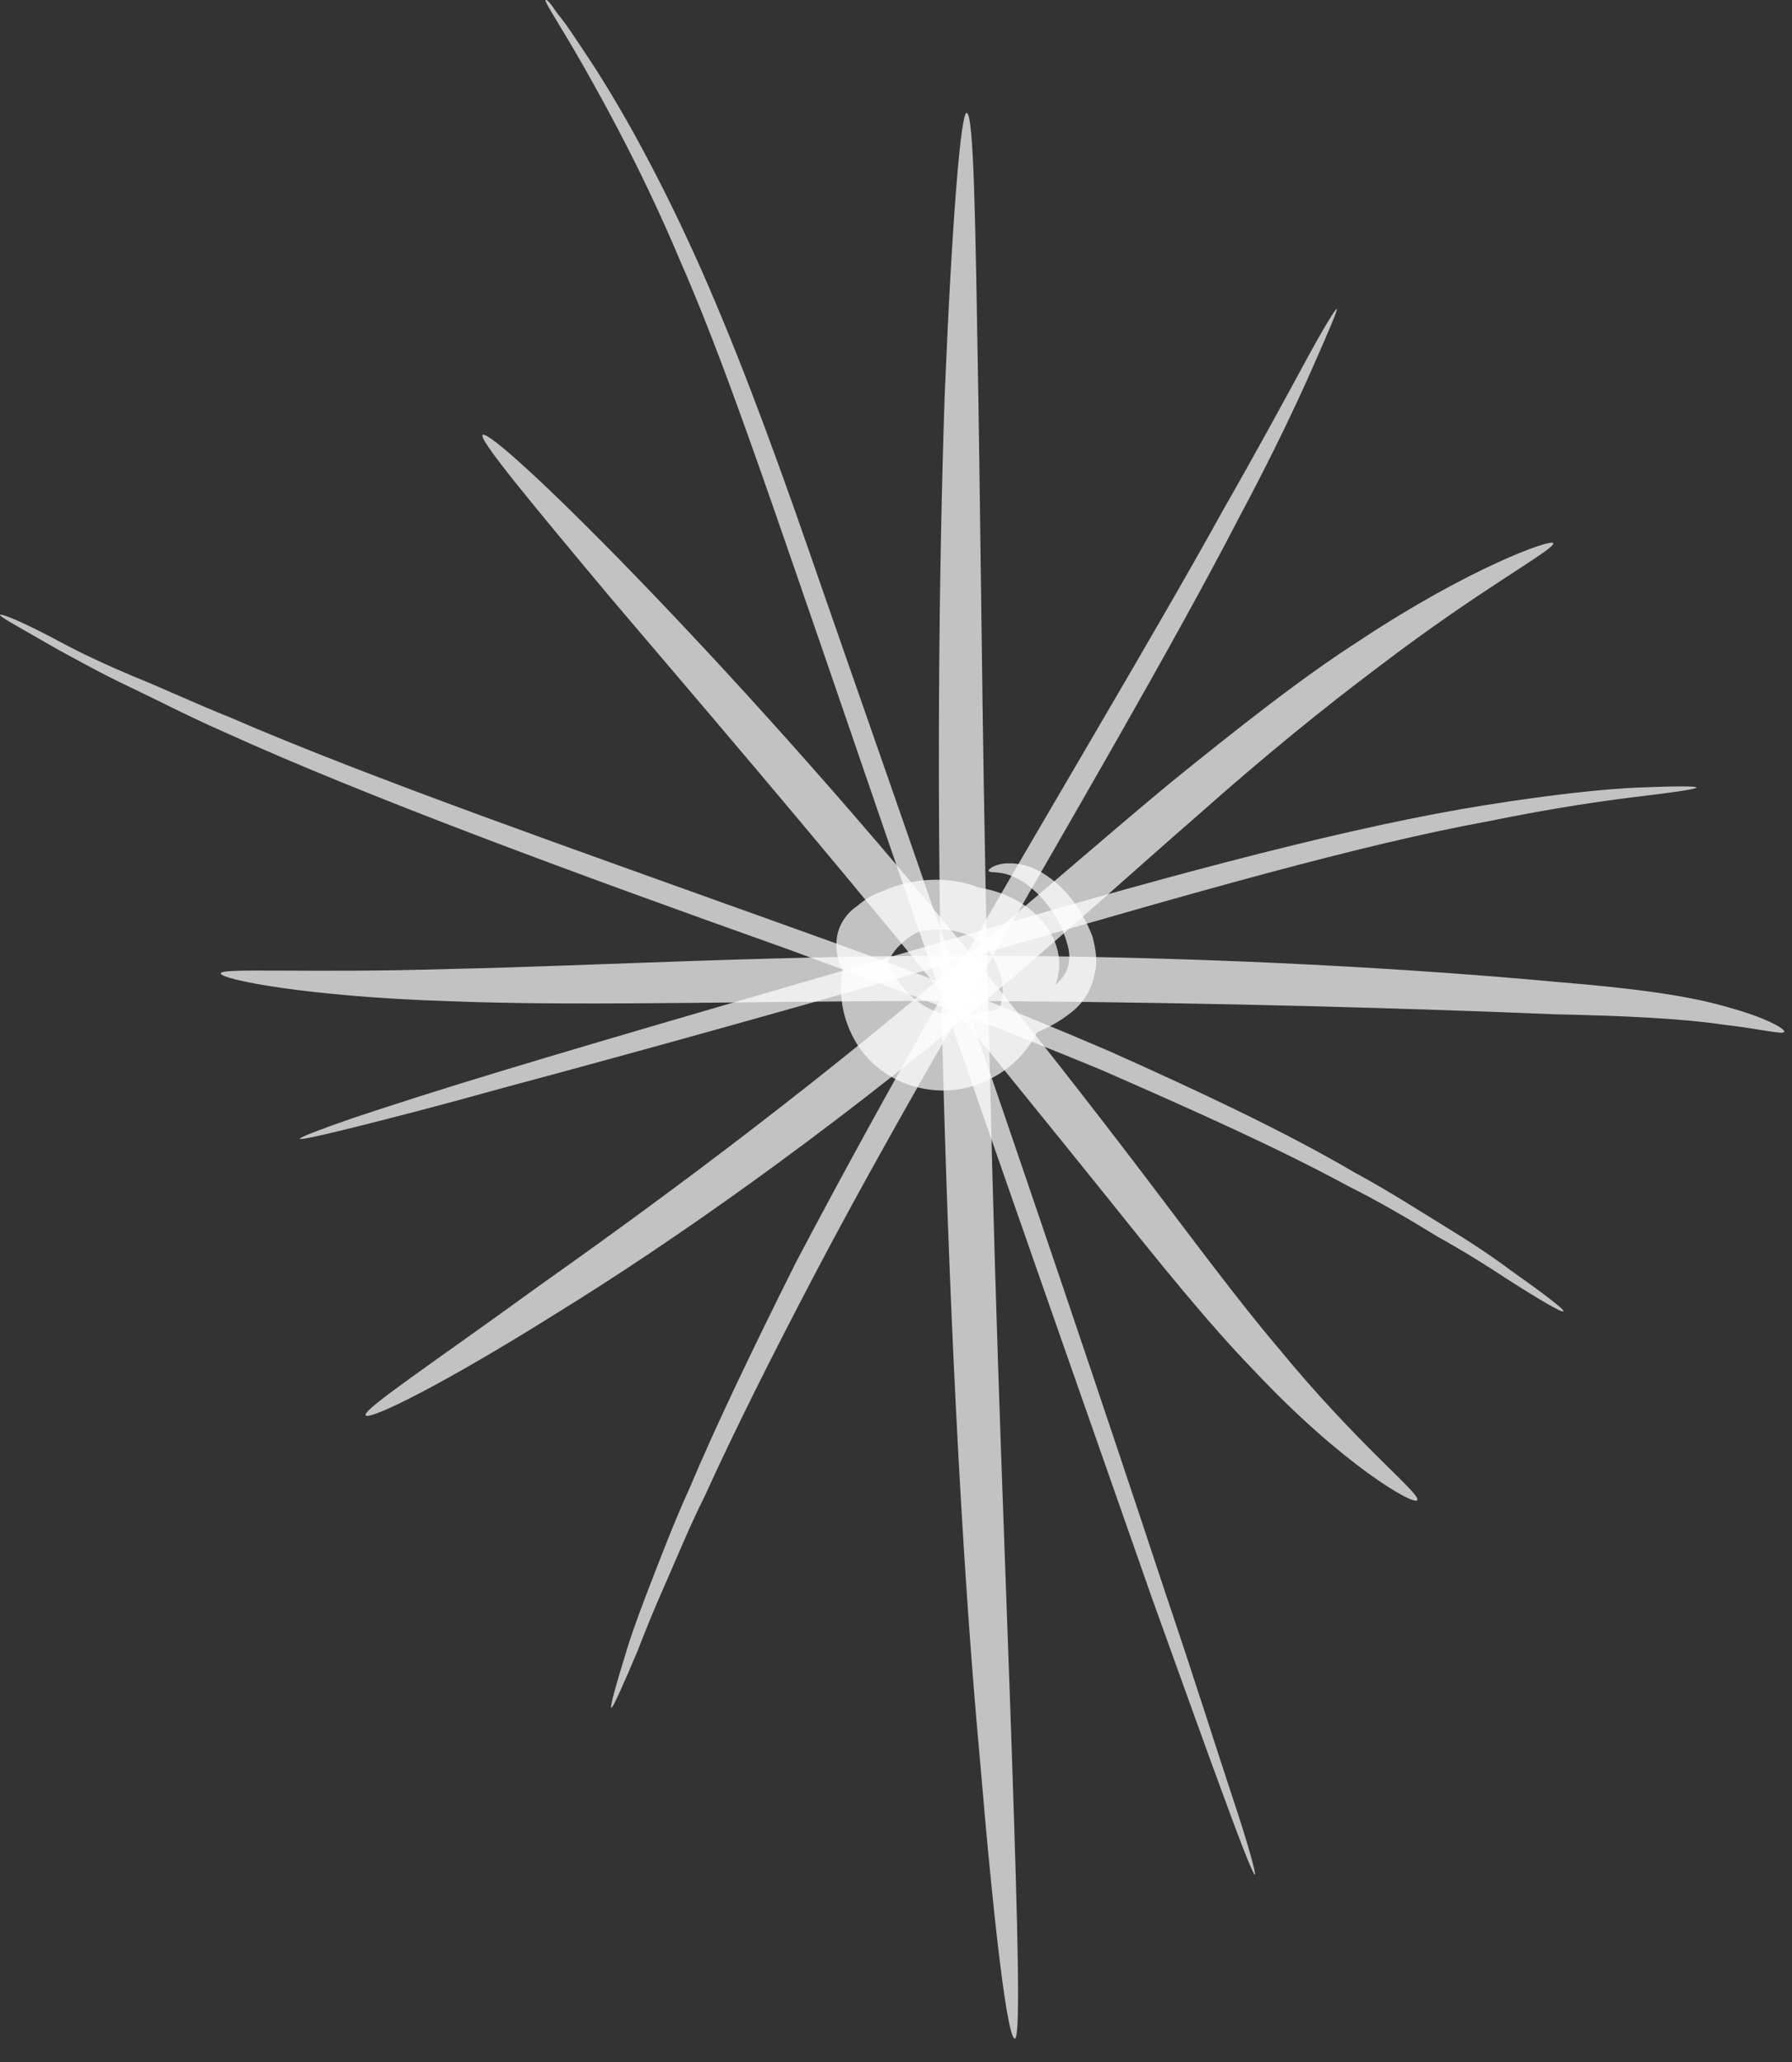 <?xml version="1.0" encoding="UTF-8"?> <svg xmlns="http://www.w3.org/2000/svg" width="60" height="69" viewBox="0 0 60 69" fill="none"><rect x="0" y="0" width="60" height="69" fill="#333333" stroke="none"/> <path d="M33.98 68.219C34.176 68.219 34.078 64.595 33.882 58.768C33.687 52.941 33.344 44.91 33.148 35.998C32.903 27.135 32.854 19.056 32.756 13.229C32.658 7.401 32.609 3.778 32.364 3.778C32.169 3.778 31.875 7.352 31.63 13.229C31.434 19.056 31.336 27.135 31.581 36.047C31.826 44.959 32.267 52.99 32.805 58.817C33.295 64.644 33.736 68.219 33.98 68.219Z" fill="white" fill-opacity="0.7"></path> <path d="M7.393 32.571C7.344 32.767 10.282 33.355 15.032 33.502C19.831 33.698 26.343 33.453 33.59 33.502C40.789 33.551 47.35 33.746 52.1 33.942C54.451 33.991 56.36 34.089 57.682 34.285C58.956 34.432 59.69 34.628 59.739 34.53C59.788 34.432 59.102 34.04 57.829 33.698C56.507 33.306 54.597 33.061 52.198 32.865C47.448 32.424 40.887 32.033 33.639 31.984C26.392 31.935 19.831 32.327 15.081 32.424C10.331 32.571 7.393 32.375 7.393 32.571Z" fill="white" fill-opacity="0.7"></path> <path d="M33.496 34.188C33.496 34.237 33.643 34.334 33.986 34.285C34.329 34.236 34.769 33.992 35.112 33.453C35.259 33.208 35.406 32.865 35.455 32.474C35.504 32.082 35.406 31.592 35.161 31.201C34.672 30.368 33.741 29.829 32.664 29.683C31.587 29.536 30.313 29.634 29.187 30.613C28.11 31.641 27.816 33.355 28.6 34.775C28.991 35.51 29.726 36.097 30.558 36.342C31.391 36.587 32.272 36.538 33.056 36.146C33.839 35.803 34.574 35.069 34.867 34.188C35.161 33.306 35.063 32.327 34.672 31.494C34.378 30.858 33.888 30.319 33.252 29.927C32.664 29.585 31.978 29.438 31.342 29.438C30.705 29.438 30.069 29.585 29.53 29.829C29.236 29.927 28.991 30.074 28.697 30.319C28.404 30.515 28.061 30.907 28.012 31.445C27.963 32.033 28.159 32.376 28.306 32.621C28.453 32.865 28.599 33.159 28.747 33.404C29.089 33.894 29.481 34.334 30.02 34.677C30.509 35.02 31.146 35.216 31.733 35.265C32.321 35.265 32.86 35.167 33.301 35.02C34.182 34.775 35.112 34.481 35.847 33.894C36.239 33.6 36.532 33.159 36.63 32.67C36.777 32.18 36.679 31.739 36.581 31.348C36.043 29.927 35.063 29.144 34.28 28.948C33.447 28.752 33.056 29.095 33.105 29.144C33.154 29.242 33.545 29.095 34.133 29.438C34.672 29.732 35.455 30.515 35.749 31.641C35.896 32.18 35.749 32.67 35.21 33.061C34.721 33.453 33.888 33.649 33.056 33.845C32.223 34.041 31.489 34.041 30.852 33.6C30.509 33.355 30.215 33.061 29.971 32.67C29.824 32.474 29.726 32.278 29.628 32.082C29.53 31.886 29.481 31.69 29.53 31.739C29.481 31.788 29.726 31.494 30.166 31.348C30.558 31.201 30.999 31.103 31.44 31.103C32.321 31.103 33.007 31.494 33.349 32.229C33.594 32.719 33.643 33.306 33.447 33.796C33.3 34.285 32.958 34.628 32.468 34.873C31.978 35.069 31.44 35.118 30.95 35.02C30.46 34.873 30.118 34.628 29.873 34.188C29.383 33.355 29.53 32.18 30.118 31.641C30.705 31.005 31.734 30.809 32.566 30.858C33.398 30.907 34.133 31.299 34.476 31.788C34.867 32.278 34.818 32.865 34.623 33.306C34.231 34.09 33.496 34.041 33.496 34.188Z" fill="white" fill-opacity="0.7"></path> <path d="M16.161 14.55C16.014 14.697 17.727 16.754 20.47 20.035C23.261 23.315 27.129 27.82 31.242 32.864C33.299 35.41 35.258 37.81 37.069 40.062C38.832 42.266 40.448 44.273 41.966 45.84C44.953 49.023 47.353 50.394 47.451 50.199C47.598 50.003 45.492 48.387 42.799 45.106C41.428 43.49 39.91 41.433 38.196 39.181C36.482 36.928 34.523 34.431 32.467 31.885C28.304 26.792 24.289 22.385 21.302 19.3C18.315 16.215 16.357 14.452 16.161 14.55Z" fill="white" fill-opacity="0.7"></path> <path d="M12.242 47.359C12.34 47.555 14.837 46.331 18.657 43.931C22.476 41.581 27.569 38.006 32.857 33.599C35.501 31.395 37.901 29.192 40.104 27.282C42.308 25.323 44.364 23.659 46.127 22.337C49.653 19.643 52.101 18.37 52.003 18.174C51.954 18.027 49.261 18.958 45.491 21.455C43.581 22.679 41.476 24.344 39.174 26.205C36.873 28.115 34.424 30.269 31.829 32.424C26.638 36.831 21.693 40.454 18.02 43.05C14.445 45.645 12.144 47.163 12.242 47.359Z" fill="white" fill-opacity="0.7"></path> <path d="M0.002 20.573C-0.047 20.622 0.688 21.014 1.961 21.748C2.597 22.091 3.381 22.532 4.311 22.973C5.242 23.413 6.27 23.952 7.494 24.491C12.244 26.645 19.002 29.142 26.445 31.787C30.166 33.158 33.692 34.48 36.874 35.802C40.008 37.173 42.849 38.446 45.101 39.67C46.276 40.258 47.256 40.846 48.137 41.384C49.018 41.874 49.802 42.364 50.39 42.755C51.614 43.539 52.299 43.931 52.348 43.882C52.397 43.833 51.761 43.343 50.585 42.511C49.998 42.07 49.263 41.58 48.382 41.041C47.501 40.503 46.521 39.866 45.346 39.23C43.093 37.908 40.302 36.586 37.119 35.165C33.937 33.794 30.411 32.423 26.689 31.101C19.197 28.408 12.44 26.057 7.69 24.001C6.466 23.511 5.437 23.021 4.458 22.63C3.528 22.238 2.695 21.846 2.059 21.503C0.786 20.818 0.051 20.524 0.002 20.573Z" fill="white" fill-opacity="0.7"></path> <path d="M20.468 57.152C20.517 57.152 20.811 56.515 21.349 55.242C21.594 54.606 21.888 53.871 22.28 52.99C22.672 52.108 23.063 51.129 23.602 50.052C24.581 47.897 25.854 45.351 27.323 42.56C28.792 39.769 30.506 36.733 32.318 33.599C35.942 27.282 39.271 21.602 41.475 17.341C42.601 15.236 43.434 13.473 43.972 12.249C44.511 11.025 44.805 10.339 44.756 10.339C44.707 10.339 44.315 10.976 43.678 12.151C43.042 13.326 42.111 15.04 40.936 17.097C38.635 21.259 35.207 26.939 31.584 33.256C29.772 36.439 28.107 39.475 26.638 42.266C25.218 45.106 23.993 47.652 23.063 49.856C22.573 50.933 22.182 51.961 21.839 52.843C21.496 53.724 21.202 54.508 21.006 55.144C20.615 56.417 20.419 57.103 20.468 57.152Z" fill="white" fill-opacity="0.7"></path> <path d="M18.267 0.007C18.218 0.056 18.757 0.84 19.59 2.309C20.422 3.778 21.597 5.933 22.772 8.724C23.997 11.515 25.172 14.894 26.494 18.713C27.816 22.532 29.236 26.695 30.754 31.102C33.79 39.867 36.581 47.8 38.589 53.529C39.617 56.369 40.45 58.719 41.037 60.286C41.625 61.902 41.968 62.735 42.016 62.735C42.065 62.735 41.821 61.804 41.282 60.188C40.743 58.572 40.009 56.222 39.029 53.333C37.12 47.555 34.426 39.573 31.39 30.808C29.872 26.401 28.404 22.239 27.081 18.419C25.759 14.6 24.486 11.221 23.213 8.43C21.94 5.639 20.716 3.484 19.785 2.064C19.296 1.33 18.953 0.791 18.659 0.448C18.463 0.154 18.316 -0.041 18.267 0.007Z" fill="white" fill-opacity="0.7"></path> <path d="M10.04 38.104C10.04 38.153 10.725 38.006 11.9 37.712C13.076 37.418 14.79 36.978 16.895 36.39C21.106 35.264 26.933 33.648 33.348 31.787C39.763 29.926 45.541 28.261 49.85 27.478C52.005 27.037 53.719 26.792 54.943 26.645C56.167 26.499 56.804 26.401 56.804 26.352C56.804 26.303 56.118 26.303 54.894 26.352C53.669 26.401 51.907 26.596 49.752 26.939C45.394 27.625 39.518 29.192 33.152 31.052C26.738 32.913 20.959 34.578 16.748 35.851C14.643 36.488 12.978 37.026 11.802 37.418C10.676 37.81 10.04 38.055 10.04 38.104Z" fill="white" fill-opacity="0.7"></path> </svg> 